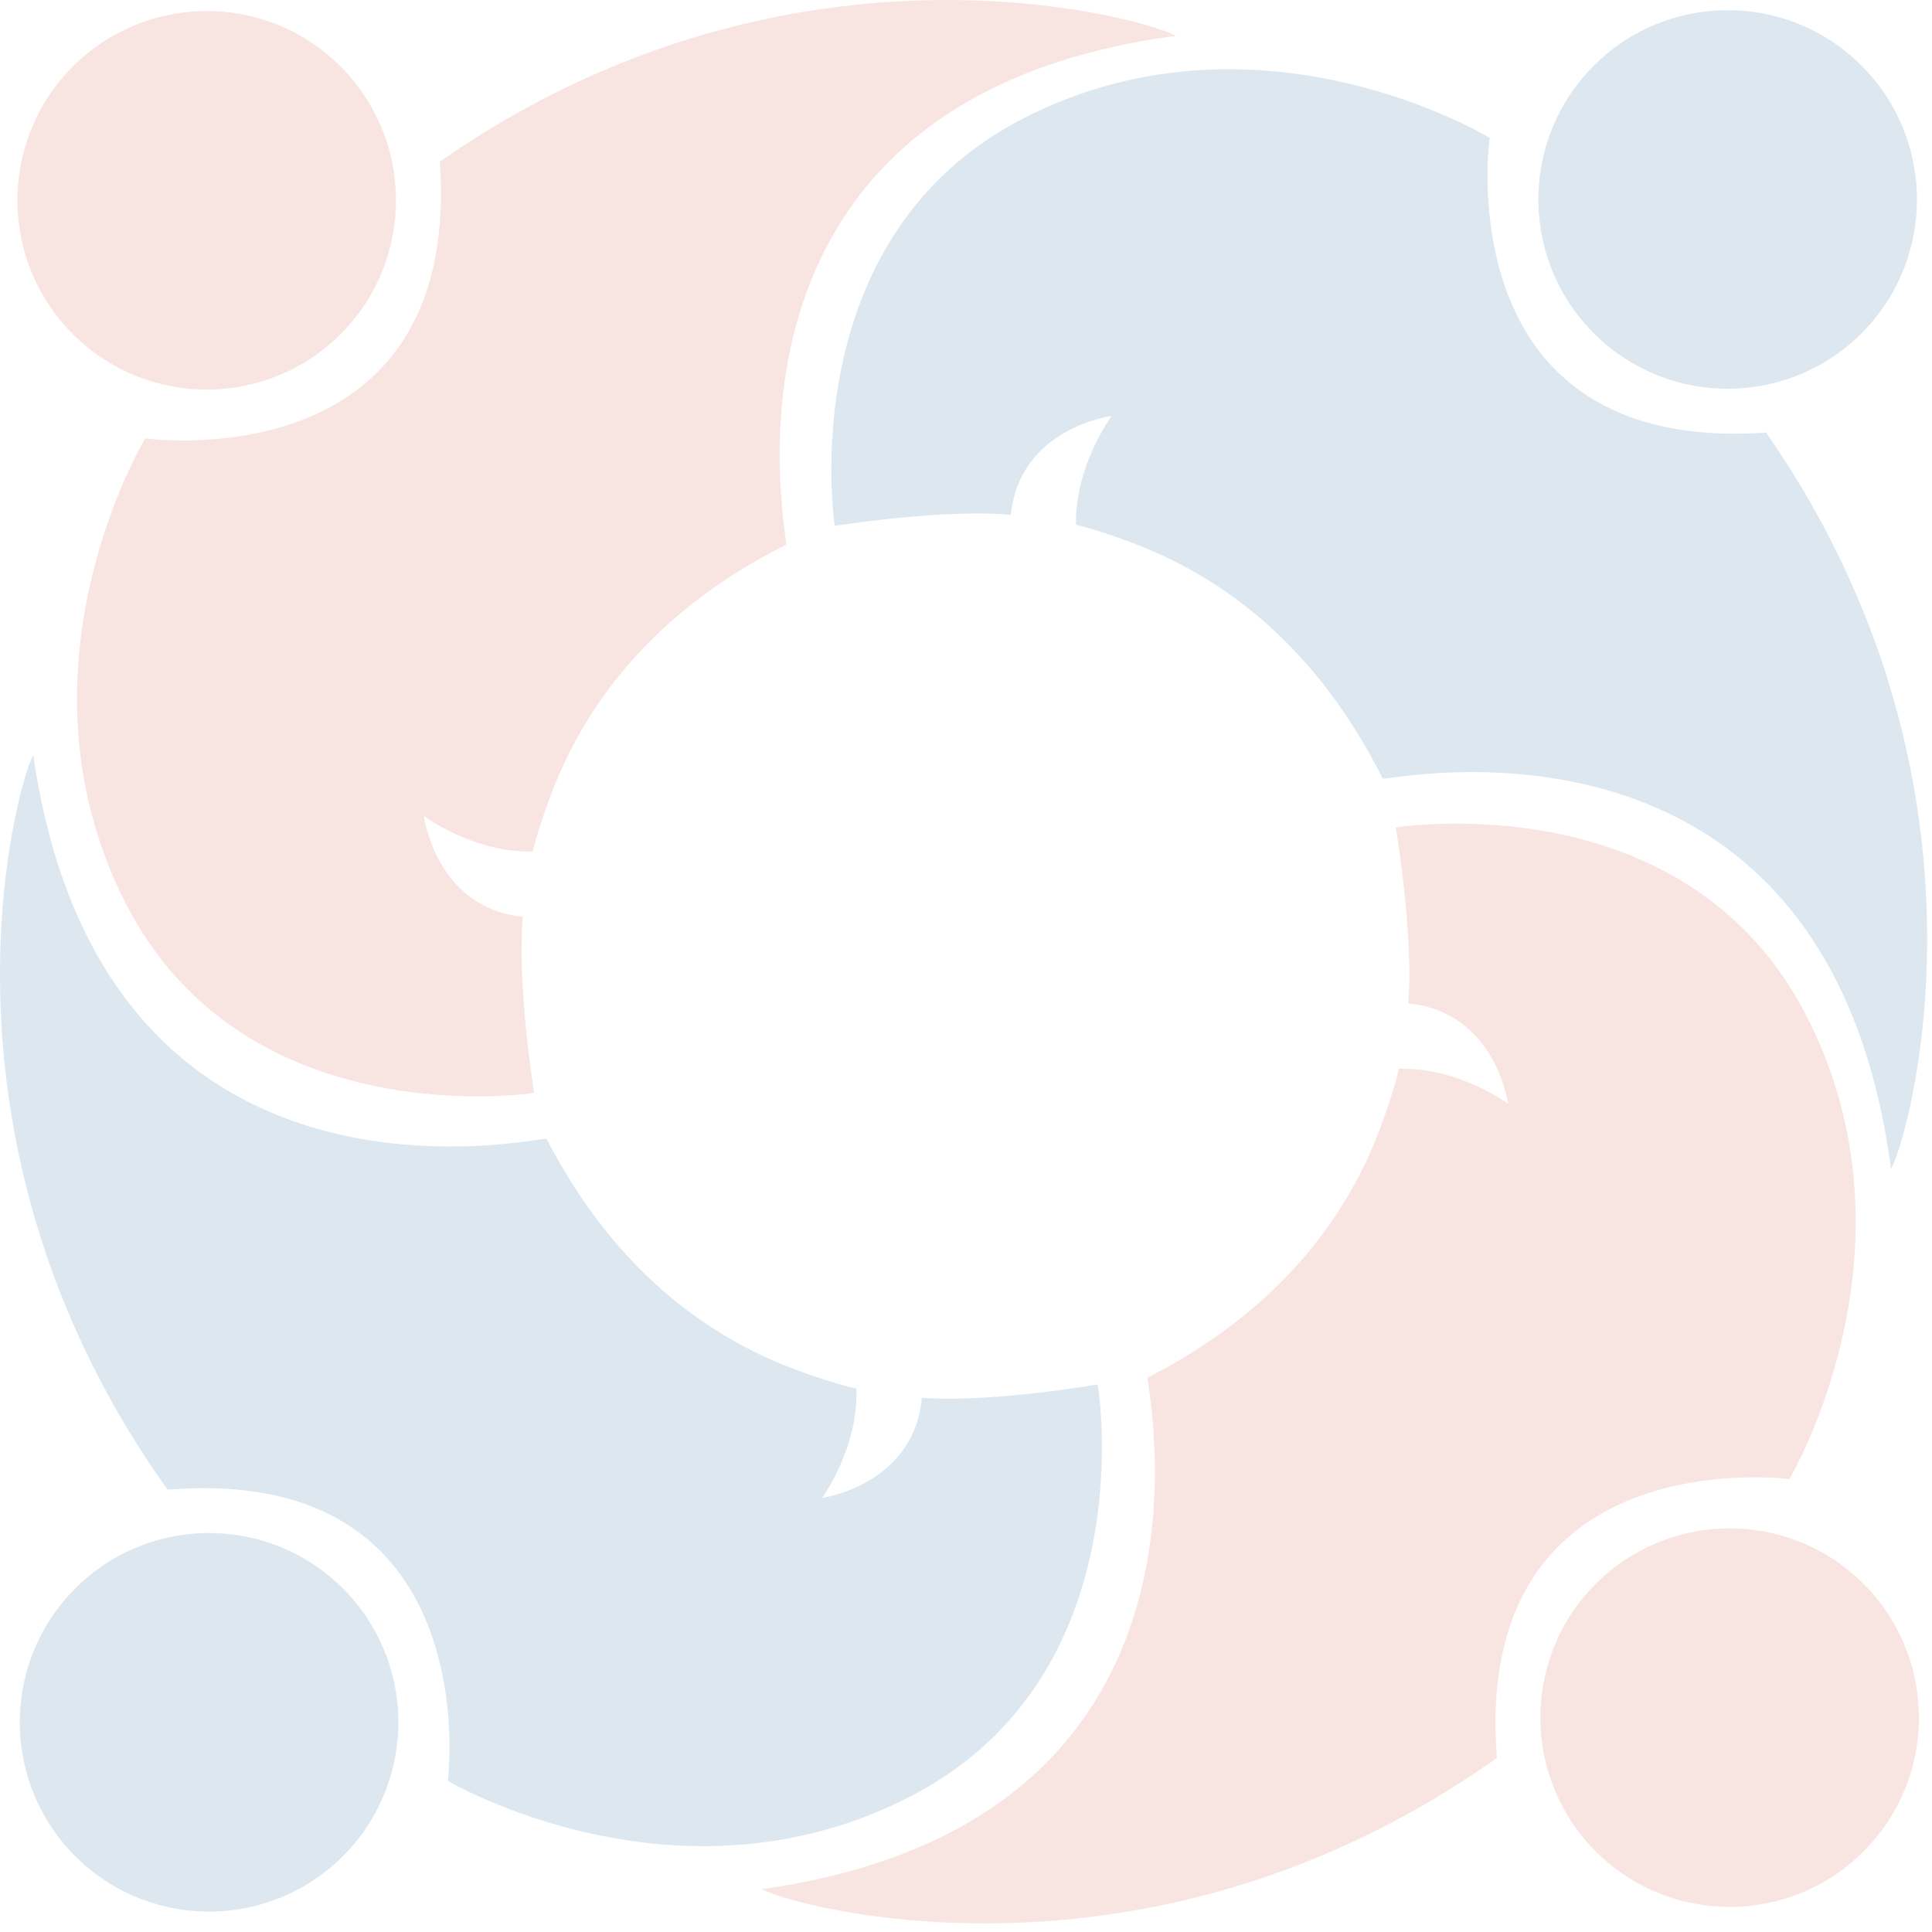 <?xml version="1.0" encoding="UTF-8"?>
<svg width="183px" height="183px" viewBox="0 0 183 183" version="1.1" xmlns="http://www.w3.org/2000/svg" xmlns:xlink="http://www.w3.org/1999/xlink">
    <!-- Generator: Sketch 60 (88103) - https://sketch.com -->
    <title>mark</title>
    <desc>Created with Sketch.</desc>
    <g id="Specs" stroke="none" stroke-width="1" fill="none" fill-rule="evenodd" opacity="0.137">
        <g id="Specs---Icons" transform="translate(-208, -1081)">
            <g id="mark" transform="translate(208, 1081)">
                <path d="M79.067,49.81 C79.067,49.81 89.211,48.178 95.738,48.76 C96.617,40.489 105.307,39.399 105.307,39.399 C105.307,39.399 101.81,44.065 101.922,49.71 C103.309,50.005 106.24,51.004 108.044,51.726 C109.996,52.506 111.961,53.465 113.898,54.624 C120.227,58.418 126.291,64.414 130.965,73.739 C131.293,74.06 172.821,64.594 179.074,110.378 C178.459,114.284 192.801,77.654 167.286,40.975 C136.872,43.064 141.099,13.052 141.099,13.052 C141.099,13.052 119.373,-0.177 97.097,11.128 C74.825,22.433 79.067,49.81 79.067,49.81" id="Fill-11" fill="#005394"></path>
                <path d="M151.08,31.682 C158.141,38.621 169.492,38.525 176.433,31.461 C183.374,24.398 183.275,13.047 176.212,6.106 C169.151,-0.836 157.798,-0.734 150.859,6.327 C143.915,13.39 144.017,24.744 151.08,31.682" id="Fill-12" fill="#005394"></path>
                <path d="M103.978,131.135 C103.978,131.135 93.854,132.897 87.322,132.399 C86.55,140.682 77.872,141.884 77.872,141.884 C77.872,141.884 81.311,137.174 81.126,131.529 C79.733,131.252 76.79,130.291 74.977,129.59 C73.015,128.838 71.04,127.907 69.088,126.769 C62.709,123.058 56.568,117.141 51.774,107.879 C51.444,107.561 10.038,117.56 3.198,71.864 C3.762,67.947 -10.108,104.76 15.878,141.106 C46.262,138.626 42.424,168.686 42.424,168.686 C42.424,168.686 64.32,181.638 86.448,170.046 C108.573,158.453 103.978,131.135 103.978,131.135" id="Fill-13" fill="#005394"></path>
                <path d="M32.204,150.19 C25.054,143.343 13.703,143.584 6.856,150.737 C0.003,157.889 0.252,169.237 7.405,176.09 C14.554,182.937 25.903,182.69 32.753,175.541 C39.602,168.386 39.356,157.037 32.204,150.19" id="Fill-14" fill="#005394"></path>
                <path d="M50.59,103.518 C50.59,103.518 48.948,93.374 49.523,86.847 C41.249,85.978 40.149,77.288 40.149,77.288 C40.149,77.288 44.818,80.782 50.465,80.663 C50.76,79.273 51.754,76.342 52.473,74.537 C53.254,72.583 54.207,70.618 55.366,68.681 C59.153,62.348 65.141,56.276 74.461,51.591 C74.782,51.263 65.271,9.745 111.046,3.442 C114.955,4.055 78.307,-10.247 41.659,15.309 C43.778,45.718 13.764,41.526 13.764,41.526 C13.764,41.526 0.557,63.268 11.888,85.53 C23.219,107.79 50.59,103.518 50.59,103.518" id="Fill-15" fill="#CD442B"></path>
                <path d="M32.382,31.525 C39.315,24.454 39.203,13.103 32.132,6.169 C25.064,-0.764 13.71,-0.65 6.777,6.421 C-0.157,13.489 -0.043,24.843 7.028,31.774 C14.099,38.708 25.45,38.596 32.382,31.525" id="Fill-16" fill="#CD442B"></path>
                <path d="M132.208,78.383 C132.208,78.383 133.924,88.512 133.395,95.044 C141.673,95.852 142.84,104.534 142.84,104.534 C142.84,104.534 138.143,101.075 132.498,101.235 C132.216,102.625 131.24,105.564 130.533,107.373 C129.768,109.333 128.828,111.305 127.686,113.252 C123.945,119.614 118.003,125.729 108.715,130.48 C108.398,130.81 118.211,172.259 72.484,178.896 C68.57,178.311 105.322,192.346 141.782,166.523 C139.442,136.13 169.484,140.1 169.484,140.1 C169.484,140.1 182.53,118.262 171.037,96.086 C159.544,73.907 132.208,78.383 132.208,78.383" id="Fill-17" fill="#CD442B"></path>
                <path d="M150.94,150.238 C144.06,157.358 144.253,168.709 151.375,175.589 C158.494,182.472 169.848,182.276 176.728,175.154 C183.608,168.035 183.412,156.684 176.291,149.804 C169.171,142.921 157.82,143.119 150.94,150.238" id="Fill-18" fill="#CD442B"></path>
            </g>
        </g>
    </g>
</svg>